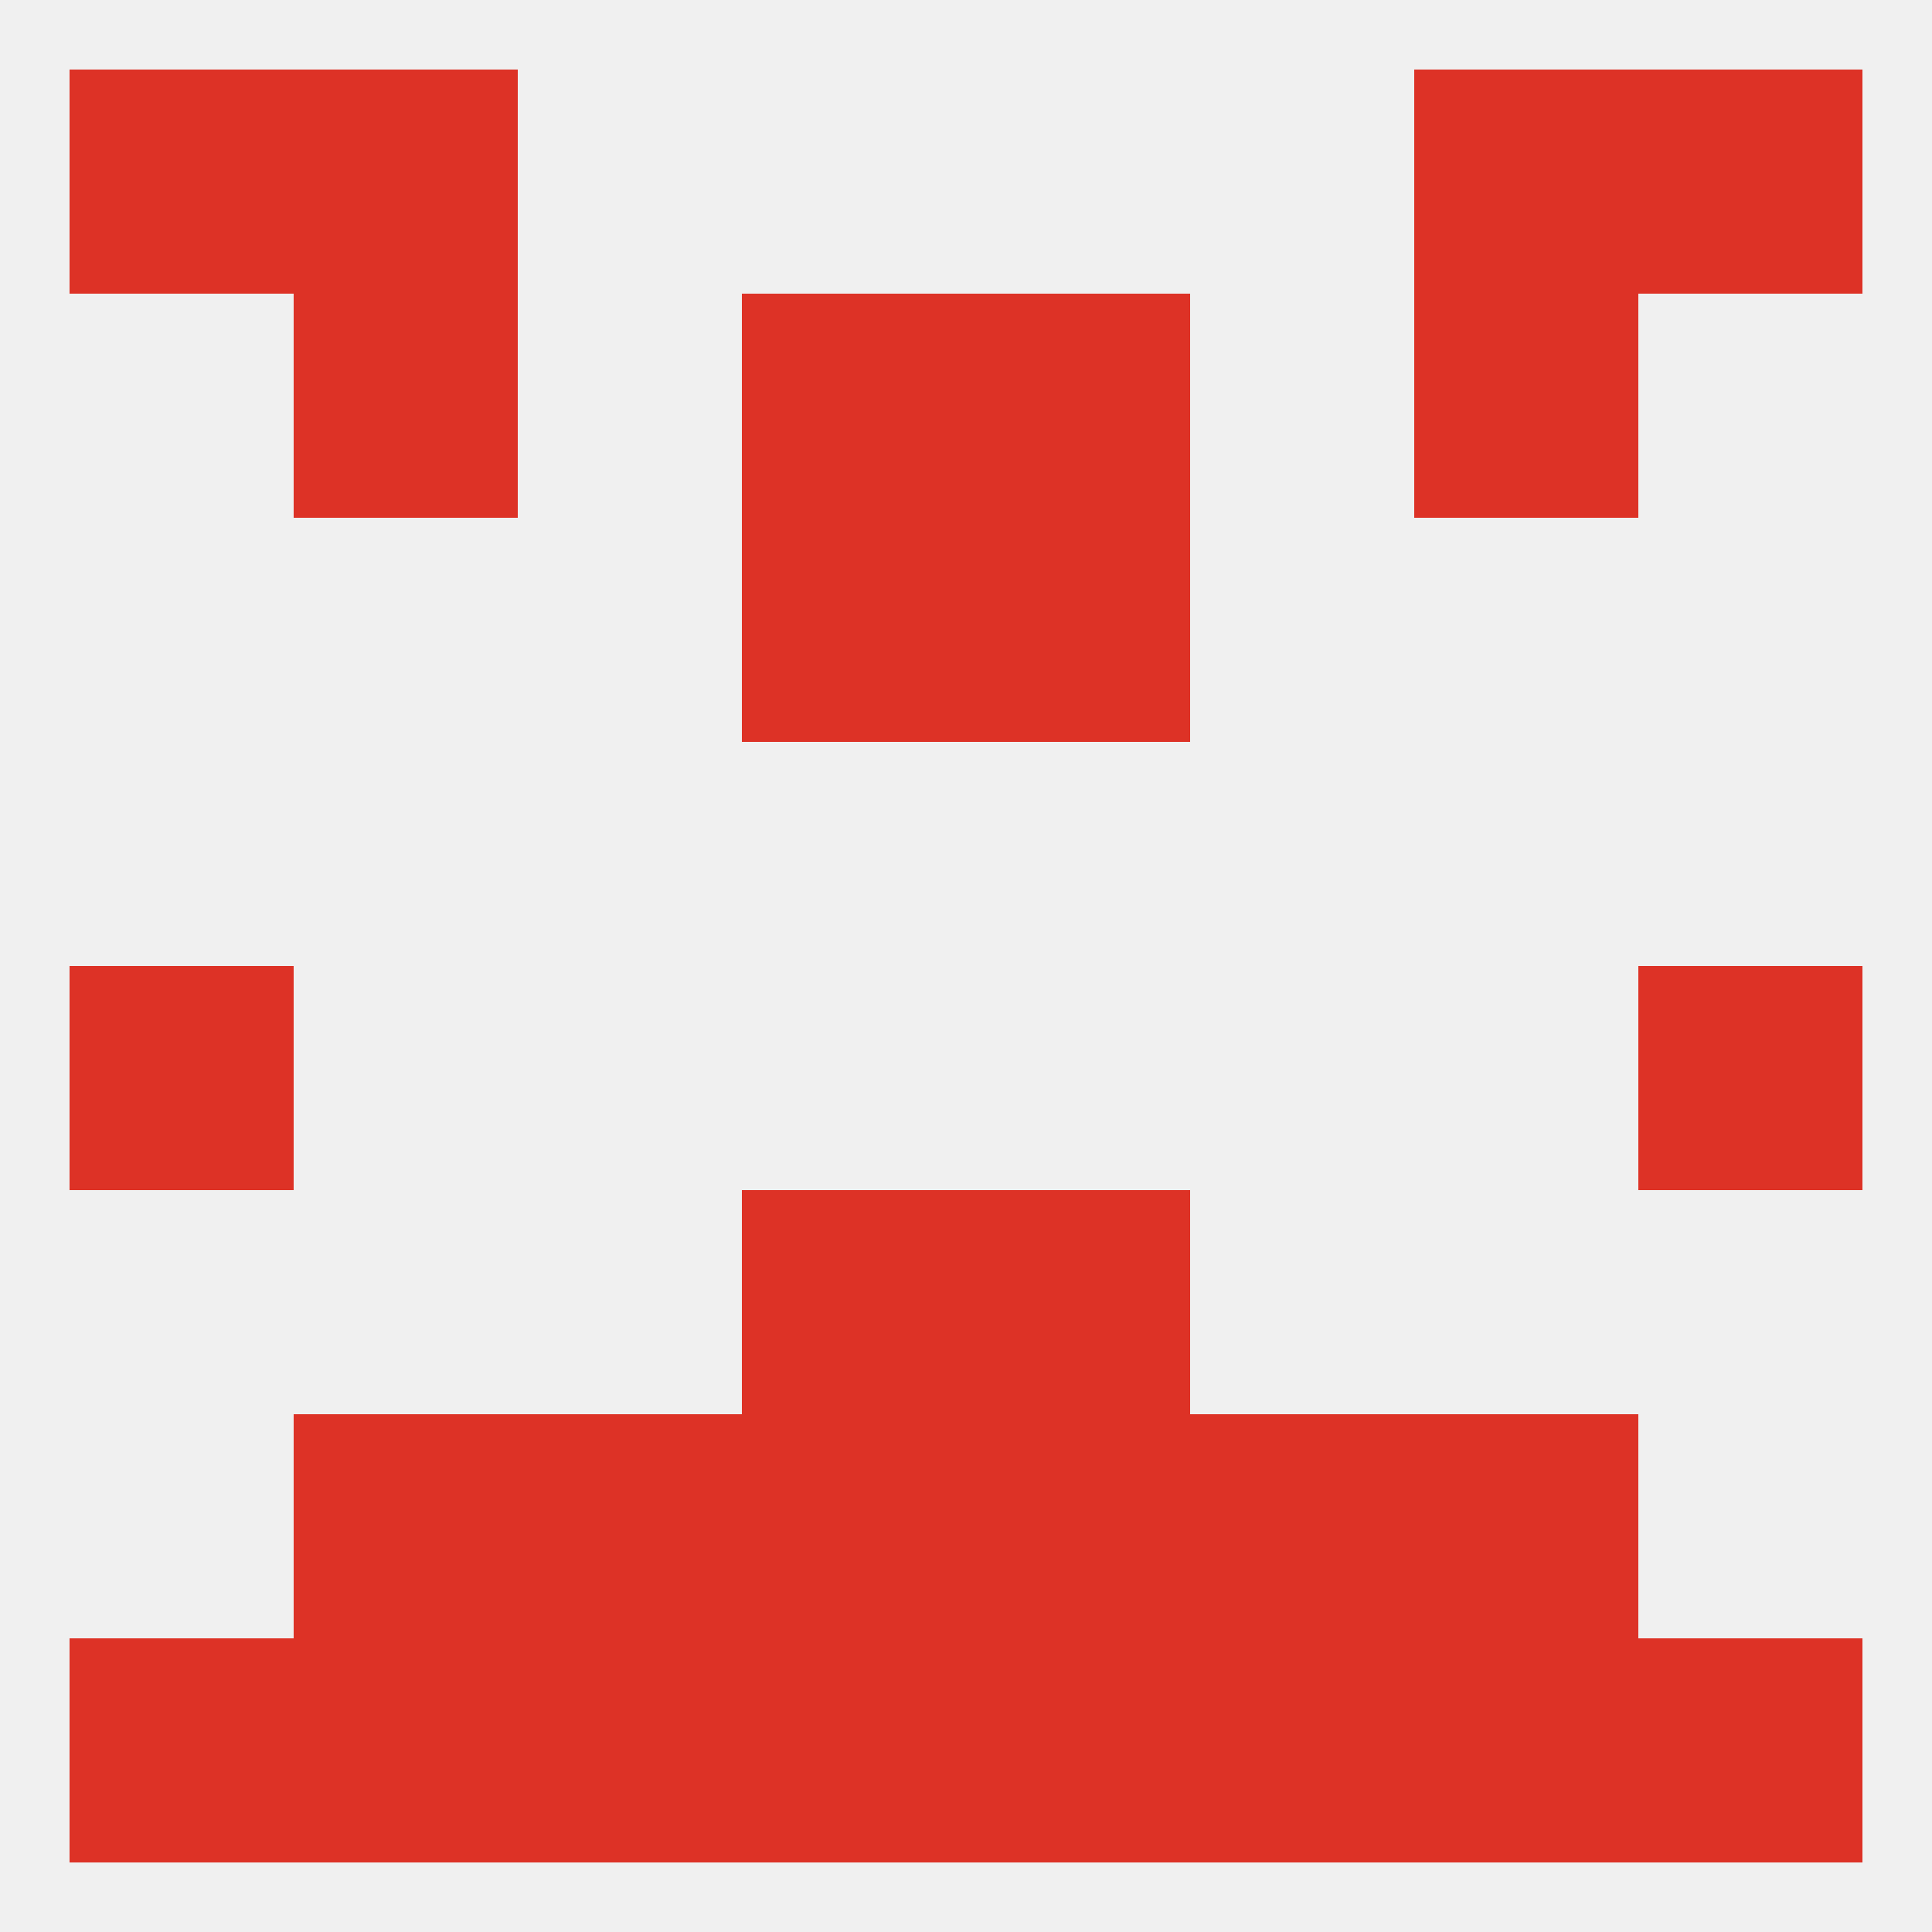 
<!--   <?xml version="1.0"?> -->
<svg version="1.1" baseprofile="full" xmlns="http://www.w3.org/2000/svg" xmlns:xlink="http://www.w3.org/1999/xlink" xmlns:ev="http://www.w3.org/2001/xml-events" width="250" height="250" viewBox="0 0 250 250" >
	<rect width="100%" height="100%" fill="rgba(240,240,240,255)"/>

	<rect x="96" y="38" width="29" height="29" fill="rgba(221,50,38,255)"/>
	<rect x="125" y="38" width="29" height="29" fill="rgba(221,50,38,255)"/>
	<rect x="38" y="38" width="29" height="29" fill="rgba(221,50,38,255)"/>
	<rect x="183" y="38" width="29" height="29" fill="rgba(221,50,38,255)"/>
	<rect x="96" y="67" width="29" height="29" fill="rgba(221,50,38,255)"/>
	<rect x="125" y="67" width="29" height="29" fill="rgba(221,50,38,255)"/>
	<rect x="9" y="125" width="29" height="29" fill="rgba(221,50,38,255)"/>
	<rect x="212" y="125" width="29" height="29" fill="rgba(221,50,38,255)"/>
	<rect x="96" y="154" width="29" height="29" fill="rgba(221,50,38,255)"/>
	<rect x="125" y="154" width="29" height="29" fill="rgba(221,50,38,255)"/>
	<rect x="38" y="183" width="29" height="29" fill="rgba(221,50,38,255)"/>
	<rect x="183" y="183" width="29" height="29" fill="rgba(221,50,38,255)"/>
	<rect x="96" y="183" width="29" height="29" fill="rgba(221,50,38,255)"/>
	<rect x="125" y="183" width="29" height="29" fill="rgba(221,50,38,255)"/>
	<rect x="67" y="183" width="29" height="29" fill="rgba(221,50,38,255)"/>
	<rect x="154" y="183" width="29" height="29" fill="rgba(221,50,38,255)"/>
	<rect x="212" y="212" width="29" height="29" fill="rgba(221,50,38,255)"/>
	<rect x="96" y="212" width="29" height="29" fill="rgba(221,50,38,255)"/>
	<rect x="183" y="212" width="29" height="29" fill="rgba(221,50,38,255)"/>
	<rect x="67" y="212" width="29" height="29" fill="rgba(221,50,38,255)"/>
	<rect x="125" y="212" width="29" height="29" fill="rgba(221,50,38,255)"/>
	<rect x="38" y="212" width="29" height="29" fill="rgba(221,50,38,255)"/>
	<rect x="154" y="212" width="29" height="29" fill="rgba(221,50,38,255)"/>
	<rect x="9" y="212" width="29" height="29" fill="rgba(221,50,38,255)"/>
	<rect x="212" y="9" width="29" height="29" fill="rgba(221,50,38,255)"/>
	<rect x="38" y="9" width="29" height="29" fill="rgba(221,50,38,255)"/>
	<rect x="183" y="9" width="29" height="29" fill="rgba(221,50,38,255)"/>
	<rect x="9" y="9" width="29" height="29" fill="rgba(221,50,38,255)"/>
</svg>